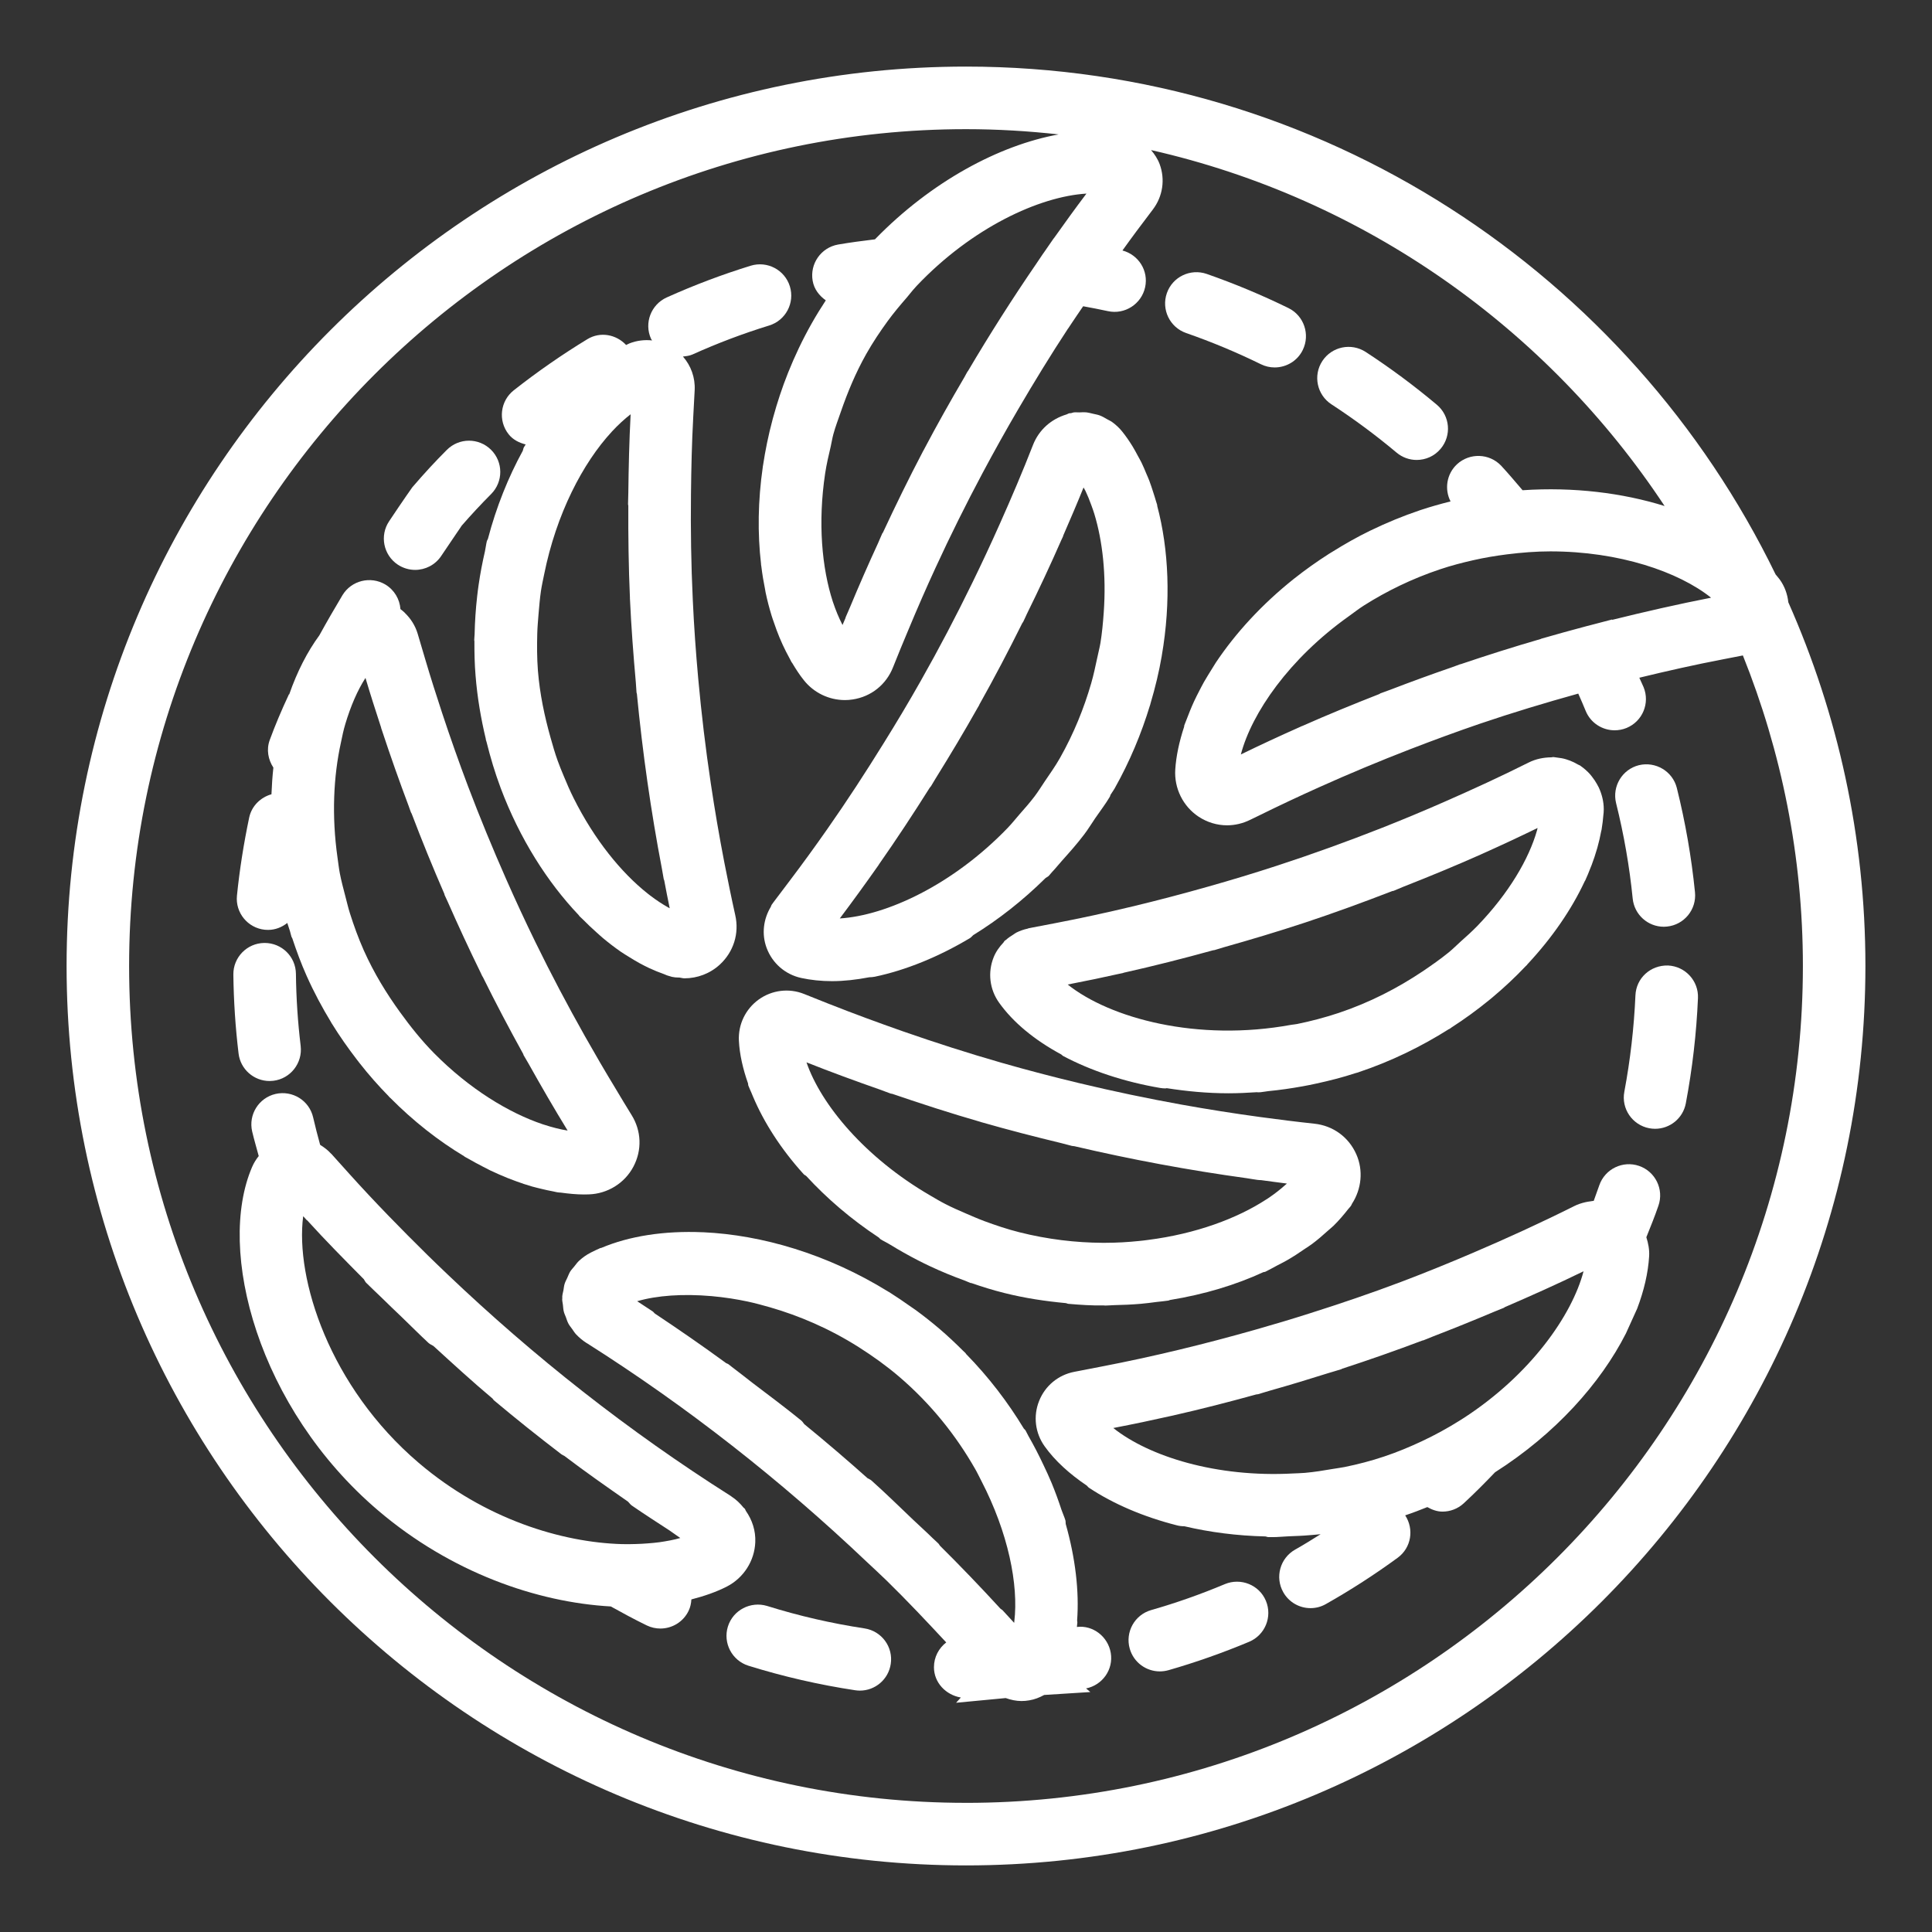 <?xml version="1.0" encoding="UTF-8"?>
<!DOCTYPE svg PUBLIC "-//W3C//DTD SVG 1.1//EN" "http://www.w3.org/Graphics/SVG/1.1/DTD/svg11.dtd">
<!-- Creator: CorelDRAW 2018 (64-Bit) -->
<svg xmlns="http://www.w3.org/2000/svg" xml:space="preserve" width="4.233mm" height="4.233mm" version="1.1" style="shape-rendering:geometricPrecision; text-rendering:geometricPrecision; image-rendering:optimizeQuality; fill-rule:evenodd; clip-rule:evenodd"
viewBox="0 0 423.32 423.32"
 xmlns:xlink="http://www.w3.org/1999/xlink">
 <rect x="0" y="0" width="423.32" height="423.32" fill="#333333" stroke="none"/>
 <defs>
  <style type="text/css">
   <![CDATA[
    .fil0 {fill:white}
   ]]>
  </style>
 </defs>
 <g id="Слой_x0020_1">
  <g id="_1490212223440">
   <g>
    <path class="fil0" d="M391.84 131.97c-0.19,-1.77 -0.8,-3.49 -1.88,-4.99 -0.27,-0.38 -0.62,-0.74 -0.91,-1.12 -31.96,-65.79 -99.46,-111.27 -177.39,-111.27 -108.67,0 -197.07,88.4 -197.07,197.07 0,108.66 88.4,197.07 197.07,197.07 108.66,0 197.07,-88.41 197.07,-197.07 0,-28.35 -6.07,-55.3 -16.89,-79.69zm-38.59 3.84l-0.03 -0.07 -4.36 1.14c-0.32,0.08 -0.63,0.16 -0.94,0.25l-0.12 0.02c-3.38,0.9 -6.73,1.82 -10.08,2.79 -0.04,0.02 -0.07,0.05 -0.11,0.06 -5.89,1.71 -11.75,3.56 -17.56,5.53 -0.03,0.01 -0.08,0 -0.11,0.01 -0.6,0.21 -1.19,0.45 -1.79,0.66 -4.51,1.55 -9,3.19 -13.45,4.9 -0.75,0.29 -1.52,0.54 -2.27,0.83 -0.08,0.04 -0.13,0.11 -0.21,0.14 -5.68,2.23 -11.34,4.54 -16.92,7.02 -0.02,0.01 -0.05,0.01 -0.07,0.01 -0.12,0.06 -0.23,0.11 -0.34,0.16 -4.37,1.94 -8.71,3.95 -13.01,6.05 2.38,-9.07 10.59,-20.99 23.62,-30.26 1.12,-0.8 2.19,-1.65 3.36,-2.39 4.95,-3.13 10.52,-5.87 16.69,-7.93 2.42,-0.81 4.83,-1.44 7.23,-1.98 2.44,-0.56 4.93,-0.97 7.43,-1.29 3.22,-0.4 6.41,-0.65 9.49,-0.65 15.05,0 28.06,4.45 35.21,10.15 -7.26,1.42 -14.47,3.07 -21.66,4.85zm-122.37 -83.59l-0.4 0.58c-0.52,0.73 -1.03,1.49 -1.54,2.23l-0.48 0.68c-0.47,0.68 -0.91,1.37 -1.38,2.05 -5.26,7.67 -10.25,15.52 -14.98,23.53 -0.03,0.04 -0.07,0.07 -0.1,0.11 -0.23,0.38 -0.43,0.78 -0.64,1.16 -3.09,5.26 -6.08,10.57 -8.93,15.98 -0.06,0.12 -0.14,0.24 -0.2,0.36 0,0.01 0,0.01 -0.01,0.02 -3.07,5.85 -5.97,11.78 -8.76,17.77 -0.04,0.06 -0.11,0.11 -0.14,0.18 -0.32,0.69 -0.61,1.43 -0.92,2.12 -2.14,4.64 -4.19,9.32 -6.15,14.04 -0.3,0.75 -0.65,1.46 -0.96,2.22 -0.02,0.06 -0.02,0.12 -0.04,0.18 -0.22,0.5 -0.44,1 -0.65,1.52 -0.03,-0.05 -0.05,-0.11 -0.07,-0.16 -0.74,-1.45 -1.41,-3.05 -2,-4.82 -0.01,-0.05 -0.03,-0.09 -0.05,-0.14 -2.39,-7.34 -3.31,-17.28 -1.68,-28.11 0.3,-1.98 0.76,-3.94 1.22,-5.89 0.2,-0.89 0.33,-1.76 0.57,-2.66 0.46,-1.69 1.09,-3.32 1.66,-4.98 1.46,-4.21 3.19,-8.43 5.55,-12.62 1.44,-2.55 3.03,-4.92 4.68,-7.19 1.32,-1.81 2.76,-3.52 4.23,-5.21 0.62,-0.72 1.19,-1.5 1.83,-2.18l0.33 -0.37c12.1,-12.75 26.88,-19.57 37.18,-20.2 -2.44,3.23 -4.81,6.51 -7.15,9.81l-0.02 -0.01zm-19.22 342.8c-101.11,0 -183.37,-82.26 -183.37,-183.36 0,-101.11 82.26,-183.36 183.37,-183.36 6.86,0 13.63,0.41 20.3,1.15 -13,2.35 -27.92,10.31 -40.25,22.99 -2.71,0.33 -5.42,0.68 -8.08,1.14 -3.73,0.66 -6.22,4.21 -5.57,7.94 0.32,1.86 1.46,3.28 2.88,4.29 -1.07,1.63 -2.1,3.3 -3.08,5.03 -2.01,3.55 -3.72,7.17 -5.18,10.81 0,0.01 -0.01,0.02 -0.01,0.03 -0.01,0.02 -0.02,0.03 -0.02,0.05 -1.3,3.25 -2.36,6.5 -3.25,9.75 -0.04,0.17 -0.1,0.34 -0.14,0.52 -0.9,3.36 -1.58,6.71 -2.08,10.02 0,0.07 -0.03,0.14 -0.04,0.21 0,0.02 0.01,0.03 0,0.05 -1.08,7.46 -1.16,14.65 -0.39,21.27 0.01,0.05 -0.01,0.08 0,0.13 0.02,0.15 0.05,0.29 0.07,0.45 0.21,1.72 0.49,3.4 0.82,5.03 0.04,0.21 0.06,0.43 0.11,0.64 0.37,1.77 0.82,3.47 1.32,5.11 0.15,0.5 0.33,0.98 0.5,1.47 0.38,1.13 0.78,2.23 1.22,3.28 0.22,0.54 0.45,1.07 0.69,1.58 0.48,1.04 0.99,2.04 1.52,3 0.15,0.26 0.28,0.57 0.43,0.83 0.04,0.07 0.09,0.11 0.14,0.18 0.8,1.34 1.63,2.63 2.55,3.77 2.19,2.78 5.54,4.37 9.01,4.37 0.55,0 1.12,-0.04 1.67,-0.13 4.07,-0.6 7.39,-3.26 8.89,-7.1 1.07,-2.74 2.22,-5.45 3.35,-8.17 1.92,-4.61 3.91,-9.18 5.97,-13.64 3.22,-7 6.65,-13.89 10.27,-20.69 2.5,-4.68 5.1,-9.35 7.78,-13.93 3.51,-6 7.14,-11.94 10.96,-17.75 0.02,-0.02 0.04,-0.03 0.05,-0.05 0.25,-0.38 0.5,-0.75 0.75,-1.13 0.82,-1.24 1.67,-2.47 2.51,-3.7 1.82,0.33 3.63,0.68 5.43,1.07 3.68,0.81 7.35,-1.55 8.15,-5.25 0.78,-3.6 -1.44,-7.1 -4.97,-8.04 1.03,-1.41 2.03,-2.84 3.09,-4.24l3.6 -4.78c2.15,-2.85 2.7,-6.56 1.46,-9.9 -0.43,-1.16 -1.11,-2.17 -1.88,-3.08 46.8,10.61 86.84,39.13 112.52,77.99 -9.22,-2.87 -19.93,-4.21 -31.12,-3.46 -1.54,-1.8 -3.07,-3.62 -4.68,-5.36 -2.6,-2.75 -6.93,-2.88 -9.7,-0.32 -2.28,2.14 -2.77,5.47 -1.4,8.13 -2.2,0.55 -4.4,1.17 -6.6,1.9 -3.83,1.29 -7.48,2.8 -10.96,4.49 -0.01,0 -0.02,0 -0.03,0.01 -0.02,0.01 -0.04,0.02 -0.06,0.03 -2.84,1.38 -5.54,2.92 -8.14,4.54 -0.27,0.17 -0.55,0.33 -0.82,0.5 -2.68,1.71 -5.22,3.52 -7.62,5.42 -0.03,0.03 -0.07,0.04 -0.1,0.07 -0.01,0 -0.01,0.02 -0.03,0.03 -7,5.58 -12.77,11.89 -17.07,18.33 -0.29,0.44 -0.54,0.88 -0.82,1.32 -0.61,0.98 -1.22,1.96 -1.78,2.93 -0.35,0.62 -0.66,1.24 -0.99,1.87 -0.4,0.78 -0.81,1.57 -1.17,2.35 -0.34,0.73 -0.64,1.45 -0.94,2.18 -0.27,0.68 -0.54,1.34 -0.78,2 -0.13,0.37 -0.31,0.74 -0.43,1.1 -0.04,0.1 -0.01,0.21 -0.04,0.31 -1.06,3.23 -1.75,6.39 -1.94,9.37 -0.26,4.11 1.7,8.06 5.1,10.32 1.91,1.26 4.07,1.9 6.24,1.9 1.74,0 3.48,-0.41 5.11,-1.22 0.63,-0.32 1.27,-0.6 1.9,-0.92 4.33,-2.14 8.7,-4.19 13.1,-6.17 6.6,-2.97 13.29,-5.76 20.03,-8.37 5.08,-1.96 10.18,-3.84 15.33,-5.6 7.09,-2.41 14.27,-4.57 21.49,-6.58 0.56,1.26 1.11,2.52 1.63,3.8 1.09,2.65 3.65,4.24 6.34,4.24 0.87,0 1.76,-0.16 2.61,-0.51 3.51,-1.44 5.17,-5.45 3.73,-8.95 -0.29,-0.7 -0.64,-1.37 -0.93,-2.06 6.09,-1.48 12.21,-2.86 18.38,-4.04l4.31 -0.84c8.45,21.06 13.15,44.01 13.15,68.05 -0.01,101.1 -82.27,183.36 -183.37,183.36z"/>
    <path class="fil0" d="M159.3 347.61c3.64,-1.89 6.02,-5.6 6.19,-9.69 0.11,-2.54 -0.68,-4.89 -2.07,-6.88 -0.1,-0.15 -0.11,-0.31 -0.22,-0.45 -0.08,-0.11 -0.2,-0.16 -0.29,-0.26 -0.74,-0.92 -1.59,-1.75 -2.63,-2.42 -0.03,-0.01 -0.04,-0.04 -0.06,-0.06 -0.08,-0.05 -0.16,-0.1 -0.23,-0.15 -22.25,-14.09 -42.96,-30.39 -61.98,-48.52 -1.43,-1.37 -2.86,-2.73 -4.27,-4.12 -5.86,-5.77 -11.62,-11.66 -17.13,-17.78l-4.01 -4.46c-0.03,-0.03 -0.07,-0.06 -0.11,-0.09 -0.66,-0.72 -1.42,-1.31 -2.24,-1.81 -0.04,-0.03 -0.07,-0.07 -0.11,-0.1 -0.55,-1.98 -1.06,-3.98 -1.53,-6 -0.85,-3.69 -4.52,-5.96 -8.22,-5.13 -3.69,0.85 -5.99,4.53 -5.14,8.22 0.43,1.82 0.96,3.59 1.44,5.39 -0.57,0.72 -1.06,1.5 -1.44,2.37 -7.89,18.27 1.31,52.89 27.61,75.3 15.95,13.58 34.78,20.11 50.97,21.02 2.59,1.44 5.2,2.85 7.87,4.15 0.98,0.47 1.99,0.69 3,0.69 2.54,0 4.99,-1.42 6.17,-3.86 0.4,-0.81 0.57,-1.67 0.62,-2.52 2.83,-0.73 5.49,-1.64 7.81,-2.84zm-92.87 -81.13c0.05,0.05 0.09,0.09 0.14,0.15l0.62 0.69c0.05,0.04 0.1,0.05 0.14,0.09 4.01,4.42 8.2,8.65 12.39,12.88 0.19,0.26 0.29,0.56 0.51,0.78 1.06,1.07 2.17,2.07 3.24,3.12 1.5,1.48 3.02,2.93 4.54,4.38 1.97,1.89 3.89,3.84 5.89,5.69 0.32,0.29 0.71,0.43 1.07,0.66 4.27,3.9 8.53,7.81 12.95,11.52 0.11,0.11 0.16,0.26 0.29,0.37 4.85,4.07 9.8,8.02 14.84,11.87 0.18,0.14 0.41,0.2 0.6,0.32 4.56,3.47 9.26,6.75 13.96,10.03 0.28,0.27 0.48,0.6 0.8,0.83 2.72,1.88 5.52,3.67 8.29,5.48 0.8,0.53 1.56,1.13 2.36,1.65 -1.39,0.41 -2.98,0.69 -4.61,0.93 -0.82,0.12 -1.68,0.18 -2.53,0.25 -0.86,0.07 -1.74,0.12 -2.65,0.14 -0.99,0.03 -1.97,0.05 -2.99,0.02 -13.11,-0.37 -29.95,-5.39 -44.52,-17.79 -19.58,-16.67 -27.11,-40.36 -25.33,-54.06z"/>
    <path class="fil0" d="M167.97 207.69c1.25,3.36 4.07,5.82 7.57,6.59 2.12,0.46 4.39,0.7 6.77,0.7 2.59,0 5.33,-0.31 8.15,-0.85 0.4,-0.01 0.8,-0.04 1.21,-0.12 6.77,-1.42 13.98,-4.35 20.85,-8.46 0.3,-0.18 0.47,-0.45 0.73,-0.66 5.49,-3.38 10.85,-7.57 15.85,-12.51 0.21,-0.17 0.47,-0.25 0.67,-0.45 0.28,-0.29 0.52,-0.62 0.8,-0.92 0.72,-0.74 1.37,-1.59 2.07,-2.36 1.7,-1.9 3.39,-3.79 4.92,-5.82 0.86,-1.12 1.6,-2.37 2.41,-3.55 1.07,-1.57 2.24,-3.07 3.21,-4.71 0.08,-0.14 0.08,-0.29 0.15,-0.43 0.27,-0.46 0.6,-0.86 0.86,-1.32 3.37,-5.98 5.91,-12.12 7.77,-18.24 0.01,-0.04 0.04,-0.06 0.04,-0.09 0.04,-0.12 0.05,-0.24 0.09,-0.36 1.04,-3.49 1.87,-6.95 2.46,-10.39 0,-0.01 0,-0.02 0,-0.03 2.07,-11.95 1.53,-23.37 -0.99,-32.86 -0.01,-0.07 0.01,-0.15 -0.01,-0.22 -0.07,-0.25 -0.16,-0.48 -0.23,-0.72 -0.21,-0.75 -0.45,-1.47 -0.68,-2.19 -0.26,-0.79 -0.51,-1.59 -0.8,-2.35 -0.2,-0.54 -0.43,-1.04 -0.65,-1.55 -0.35,-0.84 -0.69,-1.68 -1.08,-2.47 -0.25,-0.51 -0.53,-0.97 -0.79,-1.46 -0.38,-0.7 -0.75,-1.42 -1.16,-2.08 -0.7,-1.14 -1.44,-2.21 -2.23,-3.2 -0.66,-0.84 -1.44,-1.55 -2.28,-2.16 -0.32,-0.23 -0.69,-0.37 -1.02,-0.57 -0.55,-0.32 -1.09,-0.64 -1.68,-0.86 -0.46,-0.17 -0.93,-0.24 -1.39,-0.35 -0.55,-0.13 -1.07,-0.27 -1.64,-0.33 -0.46,-0.04 -0.92,0 -1.39,0.02 -0.44,0.01 -0.87,-0.05 -1.31,0.01 -0.18,0.03 -0.35,0.12 -0.52,0.15 -0.16,0.03 -0.31,0.01 -0.46,0.04 -0.2,0.05 -0.34,0.18 -0.53,0.24 -3.34,0.99 -6.05,3.34 -7.36,6.67 -2.27,5.82 -4.72,11.57 -7.26,17.26 -1.94,4.36 -3.96,8.69 -6.05,12.97 -3.54,7.26 -7.29,14.42 -11.27,21.44 -2.62,4.64 -5.37,9.24 -8.18,13.75 -3.93,6.34 -8,12.6 -12.29,18.72 -2.69,3.85 -5.45,7.65 -8.28,11.39l-3.61 4.78c-0.01,0.01 -0.01,0.02 -0.01,0.02 -0.08,0.11 -0.27,0.37 -0.34,0.47 -0.09,0.13 -0.09,0.29 -0.17,0.42 -1.63,2.71 -2.04,5.98 -0.92,9zm24.58 -18.22c0.01,-0.01 0.01,-0.04 0.02,-0.05 3.86,-5.51 7.56,-11.13 11.14,-16.82 0.08,-0.12 0.2,-0.21 0.28,-0.34 0.35,-0.55 0.67,-1.14 1.02,-1.7 3.19,-5.13 6.29,-10.31 9.25,-15.57 0.1,-0.16 0.2,-0.32 0.29,-0.49 0.02,-0.03 0.01,-0.07 0.03,-0.11 3.29,-5.86 6.41,-11.81 9.4,-17.83 0.06,-0.12 0.16,-0.2 0.22,-0.32 0.28,-0.55 0.51,-1.12 0.78,-1.68 2.64,-5.36 5.18,-10.77 7.58,-16.25 0.12,-0.27 0.26,-0.53 0.37,-0.79 0.03,-0.06 0.02,-0.12 0.04,-0.18 1.52,-3.49 3.02,-6.99 4.45,-10.53 0.14,0.27 0.29,0.5 0.43,0.78 0.45,0.94 0.86,1.96 1.25,3.04 0.24,0.64 0.47,1.29 0.68,1.97 1.8,5.92 2.65,13.39 2.06,21.62 -0.16,2.22 -0.36,4.44 -0.72,6.66 -0.18,1.08 -0.49,2.2 -0.71,3.3 -0.4,1.86 -0.79,3.72 -1.32,5.55 -1.57,5.42 -3.77,10.92 -6.83,16.34 -1.03,1.82 -2.2,3.45 -3.34,5.14 -0.74,1.1 -1.44,2.24 -2.25,3.31 -1.06,1.4 -2.19,2.66 -3.31,3.94 -0.85,0.98 -1.65,1.99 -2.55,2.93 -12.03,12.49 -26.6,19.22 -36.8,19.85 2.86,-3.8 5.64,-7.64 8.38,-11.53 0.05,-0.08 0.11,-0.17 0.16,-0.24z"/>
    <path class="fil0" d="M161.9 228.05c0.15,2.98 0.87,6.12 2,9.34 0.04,0.15 0.01,0.3 0.06,0.45 0.19,0.53 0.47,1.07 0.69,1.61 0.1,0.26 0.21,0.51 0.32,0.77 2.41,5.73 6.16,11.57 11.1,17.03 0.17,0.2 0.41,0.27 0.6,0.44 4.46,4.85 9.79,9.45 15.89,13.47 0.13,0.11 0.21,0.25 0.35,0.35 0.66,0.42 1.38,0.74 2.04,1.15 2.02,1.24 4.11,2.42 6.27,3.53 0.85,0.44 1.7,0.85 2.57,1.26 2.47,1.16 5.04,2.22 7.67,3.17 0.4,0.15 0.77,0.34 1.16,0.48 0.08,0.03 0.17,0.02 0.25,0.04 2.34,0.81 4.71,1.55 7.16,2.16 4.56,1.15 9.07,1.81 13.54,2.23 0.18,0.03 0.32,0.14 0.51,0.15 2.61,0.23 5.25,0.4 7.7,0.35 0.15,0 0.3,0.03 0.44,0.03 0.63,0 1.23,-0.08 1.86,-0.09 1.95,-0.04 3.9,-0.12 5.85,-0.29 1.2,-0.1 2.35,-0.26 3.51,-0.41 0.85,-0.11 1.72,-0.16 2.56,-0.3 0.14,-0.02 0.23,-0.1 0.36,-0.13 7.51,-1.22 14.42,-3.31 20.46,-6.1 0.14,-0.05 0.29,-0.02 0.43,-0.09 0.9,-0.43 1.71,-0.91 2.57,-1.36 0.72,-0.38 1.45,-0.73 2.14,-1.13 1.38,-0.79 2.66,-1.63 3.91,-2.5 0.53,-0.36 1.09,-0.7 1.6,-1.08 1.23,-0.92 2.34,-1.88 3.42,-2.86 0.42,-0.39 0.9,-0.75 1.31,-1.15 1.19,-1.17 2.23,-2.4 3.21,-3.65 0.15,-0.2 0.37,-0.39 0.51,-0.59 0.01,-0.01 0.01,-0.02 0.01,-0.04 0.02,-0.01 0.03,-0.02 0.04,-0.04l0.1 -0.14c0.08,-0.12 0.09,-0.25 0.17,-0.36 2.09,-3.23 2.51,-7.31 0.94,-10.84 -1.66,-3.76 -5.09,-6.27 -9.2,-6.7 -3.94,-0.42 -7.87,-0.92 -11.8,-1.45 -5.76,-0.78 -11.58,-1.7 -17.36,-2.74 -7.49,-1.35 -14.94,-2.92 -22.34,-4.69 -5.68,-1.36 -11.39,-2.85 -17.04,-4.47 -7.31,-2.1 -14.56,-4.43 -21.76,-6.94 -5.31,-1.87 -10.58,-3.8 -15.83,-5.88 -0.03,-0.01 -0.07,-0.02 -0.1,-0.03l-5.56 -2.22c-3.3,-1.32 -7.02,-0.88 -9.94,1.21 -2.9,2.09 -4.53,5.47 -4.35,9.05zm53.73 39.49c-1.32,-0.49 -2.6,-1.06 -3.89,-1.61 -1.57,-0.68 -3.15,-1.36 -4.63,-2.13 -1.12,-0.57 -2.18,-1.21 -3.26,-1.84 -14.25,-8.26 -23.96,-19.91 -27.14,-29.19 5.36,2.13 10.77,4.11 16.21,6.01 0.76,0.27 1.5,0.58 2.26,0.84 0.11,0.04 0.21,0.02 0.32,0.05 6.41,2.19 12.85,4.28 19.35,6.15 0.01,0.01 0.03,0.02 0.04,0.02 0.07,0.02 0.15,0.04 0.21,0.06 5.78,1.66 11.6,3.16 17.44,4.57 0.77,0.18 1.55,0.43 2.33,0.61 0.17,0.04 0.35,0.03 0.52,0.06 12.51,2.93 25.14,5.28 37.87,7.03 0.74,0.11 1.49,0.26 2.23,0.35 0.28,0.04 0.56,0.06 0.83,0.06 1.89,0.24 3.77,0.53 5.66,0.75 -0.1,0.09 -0.22,0.18 -0.32,0.27 -1.11,1 -2.36,1.98 -3.77,2.93 -0.15,0.1 -0.31,0.2 -0.47,0.3 -6.32,4.12 -15.35,7.51 -25.87,8.85 -0.65,0.09 -1.29,0.17 -1.95,0.23 -2.42,0.25 -4.9,0.4 -7.47,0.4 -0.21,0.01 -0.41,-0.01 -0.62,0 -5.81,-0.04 -11.91,-0.74 -18.15,-2.31 -2.67,-0.67 -5.23,-1.54 -7.73,-2.46z"/>
    <path class="fil0" d="M259.89 72.97c5.58,1.94 11.09,4.24 16.39,6.84 0.98,0.48 2,0.7 3.01,0.7 2.54,0 4.98,-1.4 6.16,-3.83 1.66,-3.4 0.26,-7.51 -3.14,-9.18 -5.8,-2.84 -11.83,-5.36 -17.91,-7.48 -3.59,-1.24 -7.49,0.65 -8.73,4.21 -1.25,3.58 0.64,7.49 4.22,8.74z"/>
    <path class="fil0" d="M291.73 88.59c4.94,3.22 9.74,6.78 14.27,10.58 1.29,1.08 2.85,1.61 4.4,1.61 1.97,0 3.91,-0.83 5.26,-2.45 2.44,-2.9 2.06,-7.22 -0.84,-9.65 -4.95,-4.16 -10.19,-8.05 -15.59,-11.57 -3.17,-2.05 -7.41,-1.18 -9.49,1.99 -2.08,3.17 -1.18,7.42 1.99,9.49z"/>
    <path class="fil0" d="M115.18 97.38c-0.13,0.22 -0.27,0.42 -0.39,0.63 -0.14,0.24 -0.14,0.5 -0.24,0.75 -3.16,5.77 -5.8,12.29 -7.65,19.34 -0.06,0.16 -0.17,0.27 -0.22,0.44 -0.18,0.74 -0.26,1.51 -0.42,2.25 -0.55,2.39 -1.02,4.81 -1.38,7.3 -0.13,0.85 -0.23,1.71 -0.33,2.57 -0.31,2.74 -0.5,5.52 -0.56,8.35 -0.01,0.41 -0.08,0.83 -0.08,1.26 0,0.07 0.04,0.14 0.04,0.22 -0.01,2.48 0.04,4.99 0.25,7.52 0.38,4.81 1.18,9.45 2.25,13.92 0,0.05 -0.01,0.09 0,0.13 0.05,0.19 0.13,0.36 0.17,0.55 0.85,3.42 1.85,6.75 3.04,9.93 0.02,0.05 0.03,0.09 0.05,0.14 4.19,11.15 10.28,20.67 17.12,27.86 0.05,0.05 0.06,0.12 0.11,0.18 0.25,0.25 0.5,0.46 0.75,0.71 0.99,1.01 2,1.96 3.02,2.87 0.47,0.41 0.93,0.85 1.4,1.24 1.29,1.08 2.6,2.08 3.91,2.99 0.64,0.44 1.27,0.81 1.91,1.21 0.78,0.49 1.56,0.95 2.34,1.38 0.67,0.35 1.33,0.7 1.98,1 1.11,0.51 2.2,0.96 3.29,1.34 0.2,0.07 0.41,0.19 0.6,0.25 0.06,0.02 0.14,0.03 0.2,0.06 0.05,0.01 0.09,0.04 0.14,0.05 0.03,0.01 0.06,0 0.09,0.02 0.23,0.07 0.48,0.16 0.67,0.2 0.49,0.11 0.99,0.15 1.47,0.15 0.03,0 0.06,-0.01 0.1,-0.01 0.38,0.04 0.76,0.18 1.14,0.18 2.85,0 5.63,-1.04 7.77,-3.01 3.02,-2.78 4.29,-6.83 3.38,-10.84 -0.86,-3.85 -1.64,-7.71 -2.4,-11.58 -1.11,-5.73 -2.1,-11.52 -2.96,-17.3 -1.14,-7.61 -2.05,-15.25 -2.75,-22.92 -0.52,-5.74 -0.93,-11.51 -1.19,-17.21 -0.37,-7.75 -0.49,-15.5 -0.4,-23.26 0.06,-5.59 0.19,-11.21 0.49,-16.72 0,0 0,-0.02 0,-0.03l0.32 -6.01c0.14,-2.74 -0.81,-5.35 -2.57,-7.36 0.7,-0.08 1.41,-0.15 2.09,-0.45 5.43,-2.45 11.08,-4.59 16.8,-6.35 3.62,-1.11 5.65,-4.95 4.54,-8.57 -1.12,-3.62 -4.95,-5.64 -8.58,-4.53 -6.26,1.93 -12.45,4.27 -18.4,6.95 -3.45,1.56 -5,5.61 -3.44,9.07 0.06,0.13 0.16,0.22 0.23,0.35 -1.65,-0.18 -3.35,0.02 -4.96,0.65 -0.25,0.1 -0.49,0.25 -0.73,0.35 -2.17,-2.32 -5.66,-2.99 -8.48,-1.28 -5.57,3.39 -11,7.16 -16.14,11.21 -2.97,2.34 -3.48,6.65 -1.13,9.62 0.97,1.23 2.32,1.88 3.74,2.24zm31.19 101.43c-1.27,-0.72 -2.57,-1.57 -3.89,-2.58 -0.19,-0.15 -0.39,-0.3 -0.58,-0.45 -5.76,-4.56 -11.66,-11.78 -16.23,-20.94 -0.79,-1.58 -1.49,-3.2 -2.16,-4.83 -0.46,-1.11 -0.92,-2.2 -1.33,-3.36 -0.6,-1.66 -1.08,-3.36 -1.56,-5.06 -1.3,-4.63 -2.34,-9.47 -2.76,-14.67 -0.21,-2.77 -0.21,-5.47 -0.14,-8.15 0.04,-1.41 0.17,-2.81 0.28,-4.22 0.15,-1.69 0.28,-3.38 0.52,-5.01 0.18,-1.22 0.45,-2.43 0.7,-3.65 2.67,-13.3 8.48,-24.44 14.83,-31.3 0.02,-0.02 0.03,-0.04 0.05,-0.06 1.35,-1.45 2.72,-2.71 4.08,-3.76 0,0.05 0,0.11 -0.01,0.16 -0.3,5.71 -0.43,11.42 -0.5,17.14 0,0.8 -0.06,1.6 -0.06,2.41 0,0.11 0.05,0.2 0.06,0.3 -0.03,6.77 0.06,13.54 0.36,20.29 0,0.02 -0.01,0.04 -0.01,0.06 0.01,0.09 0.02,0.18 0.02,0.27 0.28,6.07 0.74,12.12 1.28,18.16 0.07,0.73 0.08,1.45 0.15,2.18 0.01,0.1 0.07,0.19 0.08,0.29 1.24,12.85 3.06,25.65 5.49,38.36 0.15,0.74 0.24,1.49 0.39,2.23 0.02,0.1 0.09,0.18 0.11,0.28 0.4,2.04 0.76,4.08 1.2,6.11 -0.12,-0.05 -0.25,-0.14 -0.37,-0.2z"/>
    <path class="fil0" d="M90.96 124.87c2.21,0 4.39,-1.07 5.71,-3.05 2.68,-4.02 4.52,-6.63 4.48,-6.63 2.08,-2.39 4.24,-4.71 6.47,-6.95 2.67,-2.69 2.66,-7.02 -0.03,-9.69 -2.69,-2.67 -7.02,-2.65 -9.69,0.03 -2.47,2.47 -4.86,5.04 -7.56,8.19 0,0 -2.02,2.84 -5.08,7.44 -2.11,3.15 -1.25,7.41 1.9,9.51 1.17,0.77 2.49,1.15 3.8,1.15z"/>
    <path class="fil0" d="M59.07 236.86c0.26,0 0.54,-0.02 0.82,-0.05 3.75,-0.45 6.43,-3.86 5.99,-7.63 -0.63,-5.22 -0.98,-10.53 -1.04,-15.8 -0.04,-3.77 -3.1,-6.77 -6.85,-6.77 -0.03,0 -0.06,0 -0.08,0 -3.79,0.04 -6.82,3.15 -6.78,6.93 0.07,5.76 0.45,11.57 1.14,17.28 0.41,3.48 3.37,6.04 6.8,6.04z"/>
    <path class="fil0" d="M58.05 203.72c0.23,0.02 0.47,0.03 0.7,0.03 1.58,0 3.02,-0.59 4.2,-1.52 0.18,0.6 0.4,1.21 0.59,1.81 0.12,0.39 0.19,0.8 0.32,1.2 0.04,0.13 0.13,0.22 0.18,0.34 0.92,2.77 1.93,5.52 3.15,8.25 1.6,3.58 3.41,6.96 5.37,10.18 0.02,0.03 0.02,0.05 0.03,0.08 0.03,0.05 0.07,0.1 0.1,0.15 1.72,2.79 3.57,5.41 5.49,7.91 0.21,0.26 0.4,0.53 0.61,0.79 2.01,2.57 4.13,4.96 6.32,7.2 0.1,0.1 0.18,0.22 0.28,0.32 0.03,0.03 0.07,0.04 0.1,0.07 5.12,5.17 10.62,9.46 16.19,12.8 0.06,0.03 0.08,0.09 0.14,0.12 0.24,0.14 0.49,0.26 0.73,0.4 1.1,0.64 2.19,1.22 3.29,1.79 0.53,0.27 1.05,0.55 1.58,0.81 1.27,0.61 2.55,1.15 3.81,1.67 0.58,0.23 1.16,0.45 1.74,0.66 1.22,0.45 2.43,0.86 3.63,1.2 0.68,0.19 1.33,0.34 1.98,0.5 0.87,0.21 1.73,0.41 2.59,0.56 0.31,0.05 0.63,0.16 0.93,0.2 0.26,0.05 0.51,0.05 0.76,0.07 1.74,0.24 3.45,0.41 5.09,0.41 0.36,0 0.72,0 1.08,-0.02 4.11,-0.14 7.85,-2.46 9.76,-6.08 1.92,-3.63 1.76,-7.87 -0.43,-11.35 -1.2,-1.91 -2.34,-3.86 -3.5,-5.78 -2.29,-3.77 -4.51,-7.58 -6.68,-11.42 -3.82,-6.79 -7.46,-13.66 -10.87,-20.65 -2.2,-4.5 -4.35,-9.14 -6.42,-13.83 -2.96,-6.71 -5.75,-13.48 -8.35,-20.34 -1.97,-5.22 -3.87,-10.59 -5.66,-16.01 -1.27,-3.86 -2.51,-7.73 -3.66,-11.63l-1.7 -5.74c-0.53,-1.79 -1.53,-3.35 -2.83,-4.59 -0.03,-0.02 -0.03,-0.07 -0.07,-0.09 -0.28,-0.26 -0.57,-0.5 -0.88,-0.73 -0.15,-2.15 -1.32,-4.19 -3.31,-5.39 -3.25,-1.92 -7.46,-0.88 -9.41,2.37 -1.68,2.81 -3.39,5.76 -5.04,8.76 -2.64,3.6 -4.88,7.97 -6.61,12.95l-0.06 -0.02c-1.67,3.57 -3.09,6.95 -4.21,10.02 -0.77,2.11 -0.34,4.29 0.8,6.04 -0.21,1.92 -0.34,3.86 -0.42,5.84 -2.36,0.67 -4.33,2.53 -4.88,5.1 -1.2,5.71 -2.11,11.47 -2.68,17.11 -0.38,3.74 2.36,7.1 6.13,7.48zm17.6 -45.04c1.18,-3.95 2.68,-7.43 4.43,-10.14 1.08,3.64 2.24,7.26 3.42,10.86 0.02,0.05 0,0.09 0.02,0.13 0.07,0.23 0.16,0.44 0.23,0.68 1.82,5.51 3.75,10.97 5.79,16.39 0.17,0.46 0.32,0.94 0.5,1.39 0.03,0.1 0.1,0.18 0.15,0.27 2.25,5.92 4.64,11.79 7.17,17.6 0.04,0.09 0.02,0.18 0.06,0.26 0.21,0.48 0.44,0.94 0.66,1.42 2.3,5.23 4.7,10.41 7.21,15.54 0.13,0.26 0.24,0.53 0.37,0.79 0.04,0.07 0.1,0.13 0.13,0.19 2.81,5.7 5.78,11.32 8.85,16.88 0.05,0.09 0.04,0.19 0.09,0.27 0.34,0.61 0.72,1.2 1.06,1.81 2.77,4.95 5.61,9.86 8.58,14.7 -1.64,-0.26 -3.39,-0.71 -5.2,-1.3 -0.09,-0.03 -0.17,-0.06 -0.26,-0.08 -7.39,-2.49 -16.02,-7.7 -23.81,-15.58 -2.73,-2.77 -5.17,-5.82 -7.46,-8.99 -2.95,-4.08 -5.69,-8.52 -7.93,-13.53 -1.2,-2.7 -2.18,-5.42 -3.04,-8.13 -0.39,-1.21 -0.66,-2.45 -0.99,-3.68 -0.44,-1.7 -0.9,-3.39 -1.22,-5.06 -0.22,-1.15 -0.34,-2.3 -0.51,-3.45 -1.31,-9.22 -0.87,-17.89 0.75,-25.23 0.28,-1.37 0.56,-2.72 0.95,-4.01z"/>
    <path class="fil0" d="M189.43 356.8c-7.2,-1.09 -14.38,-2.74 -21.35,-4.92 -3.62,-1.09 -7.46,0.9 -8.59,4.51 -1.12,3.61 0.89,7.45 4.51,8.59 7.63,2.37 15.49,4.18 23.38,5.37 0.35,0.05 0.69,0.08 1.03,0.08 3.33,0 6.25,-2.43 6.76,-5.83 0.58,-3.74 -2,-7.23 -5.74,-7.8z"/>
    <path class="fil0" d="M235.96 356.48c0.03,-0.33 0.07,-0.67 0.1,-1.01 0.01,-0.15 -0.06,-0.28 -0.05,-0.43 0.47,-6.39 -0.38,-13.64 -2.5,-21.13 -0.05,-0.27 0.01,-0.52 -0.07,-0.79 -0.23,-0.78 -0.6,-1.54 -0.86,-2.31 -0.63,-1.94 -1.35,-3.9 -2.15,-5.85 -0.56,-1.34 -1.16,-2.65 -1.79,-3.96 -1,-2.13 -2.09,-4.25 -3.29,-6.34 -0.24,-0.41 -0.41,-0.84 -0.65,-1.25 -0.1,-0.16 -0.27,-0.26 -0.38,-0.41 -3.45,-5.71 -7.66,-11.24 -12.64,-16.33 -0.06,-0.07 -0.07,-0.15 -0.14,-0.21 -0.16,-0.17 -0.35,-0.32 -0.51,-0.48 -1.67,-1.67 -3.4,-3.3 -5.23,-4.86 -1.68,-1.43 -3.4,-2.78 -5.14,-4.06 -0.44,-0.32 -0.9,-0.62 -1.35,-0.93 -1.4,-0.99 -2.8,-1.95 -4.23,-2.85 -0.1,-0.06 -0.2,-0.14 -0.3,-0.2 -0.03,-0.02 -0.07,-0.02 -0.1,-0.04 -13.41,-8.31 -27.85,-12.46 -40.56,-13.04 -0.03,0 -0.06,-0.01 -0.08,-0.01 -0.02,0 -0.03,0.01 -0.05,0.01 -8.46,-0.37 -16.12,0.84 -22.22,3.42 -0.09,0.03 -0.17,0.02 -0.25,0.05 -0.73,0.32 -1.44,0.66 -2.13,1.01 -0.92,0.48 -1.76,1.08 -2.51,1.77 -0.4,0.37 -0.7,0.81 -1.04,1.23 -0.29,0.37 -0.63,0.7 -0.88,1.09 -0.28,0.45 -0.45,0.95 -0.67,1.43 -0.21,0.44 -0.45,0.88 -0.59,1.35 -0.13,0.43 -0.16,0.88 -0.24,1.32 -0.09,0.5 -0.25,0.98 -0.27,1.49 0,0.09 0.03,0.18 0.02,0.27 0,0.07 -0.03,0.14 -0.03,0.22 0,0.43 0.11,0.84 0.16,1.26 0.06,0.49 0.07,0.98 0.19,1.44 0.1,0.44 0.3,0.84 0.46,1.25 0.18,0.49 0.32,0.99 0.57,1.44 0.22,0.41 0.53,0.77 0.8,1.15 0.28,0.39 0.53,0.81 0.86,1.17 0.67,0.7 1.42,1.34 2.26,1.88 0.04,0.02 0.09,0.05 0.13,0.07 21.99,13.93 42.48,30.03 61.32,47.92 1.44,1.36 2.91,2.69 4.32,4.07 4.49,4.39 8.8,8.97 13.08,13.57 -1.62,1.25 -2.69,3.19 -2.69,5.44 0,3.39 2.63,6.08 5.89,6.63l-1.04 1.15 10.87 -1.03c1.11,0.39 2.27,0.65 3.46,0.65 0.57,0 1.13,-0.05 1.7,-0.15 1.18,-0.19 2.26,-0.63 3.27,-1.18l10.11 -0.64 -0.93 -0.79c3.59,-0.73 6.02,-4.14 5.41,-7.78 -0.6,-3.57 -3.9,-6.13 -7.42,-5.69zm-30.03 -17.82c-0.11,-0.13 -0.15,-0.29 -0.28,-0.42 -0.41,-0.41 -0.86,-0.79 -1.28,-1.2 -1.41,-1.39 -2.88,-2.7 -4.31,-4.06 -3.03,-2.89 -6.01,-5.81 -9.12,-8.59 -0.25,-0.23 -0.57,-0.32 -0.85,-0.5 -4.54,-4.05 -9.15,-7.99 -13.86,-11.84 -0.23,-0.26 -0.38,-0.57 -0.66,-0.79 -3.44,-2.8 -7.1,-5.54 -10.72,-8.28 -1.28,-0.98 -2.53,-2 -3.82,-2.96 -0.5,-0.36 -0.95,-0.75 -1.44,-1.12 -0.15,-0.11 -0.32,-0.13 -0.48,-0.22 -5.12,-3.75 -10.35,-7.36 -15.64,-10.88 -0.18,-0.15 -0.28,-0.34 -0.48,-0.47 -1.1,-0.74 -2.21,-1.46 -3.32,-2.18 -0.02,-0.01 -0.04,-0.02 -0.06,-0.04 4.34,-1.27 10.01,-1.66 16.28,-1.12 1.4,0.13 2.79,0.29 4.22,0.51 1.23,0.19 2.49,0.42 3.76,0.69 1.61,0.35 3.22,0.79 4.84,1.25 6.4,1.85 13.03,4.66 19.49,8.76 3.05,1.94 6,4.05 8.71,6.36 7.16,6.1 12.67,13.14 16.74,20.28 0.49,0.84 0.89,1.71 1.34,2.57 5.93,11.43 8.22,22.85 7.25,30.91 -0.01,0.09 -0.03,0.17 -0.03,0.26l-2.52 -2.74c-0.14,-0.16 -0.34,-0.22 -0.49,-0.37 -4.32,-4.71 -8.74,-9.32 -13.27,-13.81z"/>
    <path class="fil0" d="M268.39 347.09c-5.25,2.21 -10.69,4.13 -16.15,5.69 -3.64,1.04 -5.74,4.84 -4.7,8.47 0.86,3.01 3.6,4.97 6.59,4.97 0.62,0 1.26,-0.09 1.88,-0.26 5.99,-1.72 11.94,-3.82 17.69,-6.23 3.49,-1.47 5.13,-5.48 3.67,-8.98 -1.46,-3.49 -5.49,-5.1 -8.98,-3.66z"/>
    <path class="fil0" d="M358.72 286.73c1.5,-3.96 2.4,-7.83 2.62,-11.45 0.09,-1.44 -0.18,-2.84 -0.61,-4.19 0.92,-2.29 1.85,-4.57 2.65,-6.92 1.24,-3.57 -0.67,-7.48 -4.25,-8.71 -3.55,-1.22 -7.47,0.66 -8.71,4.25 -0.4,1.14 -0.8,2.27 -1.22,3.41 -0.23,0.01 -0.46,0.08 -0.69,0.1 -0.39,0.06 -0.77,0.1 -1.16,0.2 -0.84,0.2 -1.67,0.46 -2.47,0.87 -7.35,3.68 -14.82,7.09 -22.36,10.31 -5.11,2.18 -10.26,4.28 -15.44,6.24 -6.63,2.51 -13.35,4.79 -20.11,6.93 -3.94,1.26 -7.9,2.44 -11.88,3.57 -11.15,3.17 -22.41,5.91 -33.81,8.1l-5.88 1.14c-3.51,0.67 -6.4,3.05 -7.72,6.38 -1.33,3.32 -0.87,7.04 1.21,9.94 2.25,3.16 5.44,6.05 9.25,8.62 0.17,0.14 0.27,0.34 0.46,0.46 5.32,3.54 11.97,6.38 19.24,8.23 0.56,0.15 1.12,0.21 1.67,0.21 5.57,1.31 11.54,2.09 17.77,2.23 0.22,0.03 0.4,0.14 0.62,0.15l1.01 0c1.16,0 2.32,-0.14 3.48,-0.18 1.54,-0.06 3.07,-0.11 4.62,-0.25 0.79,-0.07 1.57,-0.12 2.35,-0.21 -1.85,1.16 -3.71,2.32 -5.59,3.38 -3.29,1.86 -4.46,6.05 -2.59,9.34 1.26,2.23 3.58,3.48 5.97,3.48 1.14,0 2.3,-0.28 3.36,-0.89 5.42,-3.06 10.72,-6.48 15.75,-10.16 2.96,-2.17 3.62,-6.24 1.63,-9.28 1.65,-0.55 3.26,-1.17 4.85,-1.81 1.04,0.59 2.15,0.99 3.32,0.99 1.67,0 3.34,-0.6 4.66,-1.82 2.37,-2.19 4.64,-4.48 6.86,-6.8 13.25,-8.43 23.12,-19.51 28.67,-30.41l2.47 -5.45zm-38.99 24.59c-2.61,1.64 -5.36,3.14 -8.15,4.45 -2.64,1.24 -5.38,2.39 -8.29,3.36 -2.91,0.98 -5.8,1.72 -8.68,2.31 -0.83,0.17 -1.68,0.26 -2.53,0.41 -2.07,0.36 -4.14,0.69 -6.17,0.87 -0.87,0.07 -1.74,0.09 -2.6,0.13 -16.78,0.92 -31.57,-3.73 -39.38,-9.96 4.44,-0.85 8.87,-1.79 13.28,-2.78 0.01,0 0.01,-0.01 0.02,-0.01 6.06,-1.37 12.06,-2.92 18.04,-4.57 0.13,-0.03 0.27,-0.01 0.4,-0.05 0.91,-0.26 1.8,-0.56 2.7,-0.81 4.25,-1.2 8.48,-2.48 12.68,-3.81 0.95,-0.3 1.91,-0.55 2.86,-0.86 0.06,-0.02 0.1,-0.07 0.16,-0.1 5.92,-1.93 11.79,-3.99 17.62,-6.19 0.05,-0.02 0.11,0 0.16,-0.02 0.76,-0.29 1.5,-0.62 2.26,-0.91 4.4,-1.7 8.78,-3.47 13.14,-5.31 0.74,-0.32 1.52,-0.6 2.27,-0.92 0.07,-0.03 0.12,-0.1 0.19,-0.14 5.79,-2.5 11.54,-5.07 17.22,-7.84 0,0 0.01,0 0.02,0l0.02 -0.01c-2.54,9.65 -11.59,22.58 -26.13,32.06l-1.11 0.7z"/>
    <path class="fil0" d="M365.49 211.55c-3.87,-0.1 -6.99,2.77 -7.15,6.55 -0.31,7.07 -1.13,14.16 -2.43,21.1 -0.71,3.72 1.74,7.3 5.46,8.01 0.43,0.08 0.86,0.12 1.28,0.12 3.24,0 6.11,-2.29 6.73,-5.58 1.43,-7.57 2.33,-15.32 2.66,-23.04 0.17,-3.78 -2.77,-6.98 -6.55,-7.16z"/>
    <path class="fil0" d="M357.74 196.89c0.36,3.53 3.33,6.17 6.82,6.17 0.22,0 0.46,-0.02 0.69,-0.04 3.77,-0.38 6.51,-3.74 6.14,-7.5 -0.77,-7.68 -2.11,-15.37 -3.98,-22.87 -0.92,-3.66 -4.65,-5.87 -8.31,-4.99 -3.67,0.92 -5.9,4.64 -5,8.31 1.71,6.86 2.94,13.89 3.64,20.92z"/>
    <path class="fil0" d="M225.42 203.38c-0.09,0.02 -0.18,0.08 -0.28,0.1 -0.84,0.18 -1.65,0.47 -2.41,0.84 -0.25,0.13 -0.47,0.3 -0.71,0.46 -0.57,0.34 -1.12,0.72 -1.61,1.16 -0.09,0.08 -0.2,0.12 -0.29,0.21 -0.11,0.1 -0.14,0.24 -0.24,0.35 -0.89,0.95 -1.67,2.01 -2.17,3.27 -1.32,3.31 -0.88,7.03 1.21,9.94 3.07,4.31 7.76,8.18 13.61,11.33 0.14,0.09 0.23,0.24 0.38,0.32 6.12,3.26 13.49,5.69 21.29,7.02 0.4,0.07 0.79,0.1 1.17,0.1 0.1,0 0.18,-0.05 0.27,-0.05 4.36,0.68 8.87,1.12 13.55,1.12 2.06,0 4.15,-0.1 6.25,-0.24 0.06,0 0.12,0.03 0.18,0.03 0.18,0 0.36,0 0.55,-0.02 0.58,-0.05 1.14,-0.18 1.72,-0.24 2.5,-0.24 5.01,-0.6 7.55,-1.06 1,-0.18 1.99,-0.38 2.98,-0.6 2.87,-0.62 5.74,-1.35 8.6,-2.29 0.14,-0.05 0.3,-0.07 0.44,-0.12l0.2 -0.06 0 -0.01 0 0c7.21,-2.41 13.81,-5.66 19.76,-9.42 0.07,-0.05 0.16,-0.06 0.24,-0.11 0.13,-0.08 0.24,-0.19 0.38,-0.28 2.92,-1.88 5.67,-3.89 8.25,-6 0.2,-0.17 0.4,-0.33 0.6,-0.49 2.67,-2.23 5.13,-4.54 7.4,-6.94 0.1,-0.1 0.22,-0.19 0.31,-0.3 0.03,-0.03 0.04,-0.07 0.07,-0.11 5.45,-5.84 9.69,-12.05 12.54,-18.16 0.03,-0.08 0.09,-0.13 0.13,-0.21 0.44,-0.94 0.8,-1.86 1.16,-2.79 0.07,-0.19 0.16,-0.37 0.23,-0.56 0.46,-1.21 0.86,-2.42 1.2,-3.61 0.03,-0.1 0.07,-0.21 0.09,-0.31 0.33,-1.18 0.6,-2.35 0.81,-3.5 0.02,-0.12 0.06,-0.24 0.09,-0.36 0.19,-1.14 0.32,-2.26 0.41,-3.37 0,-0.11 0.03,-0.23 0.04,-0.34 0,0 0,0 0,0l0 -0.01 0.03 -0.75c0,-1.7 -0.42,-3.31 -1.09,-4.77 -0.13,-0.27 -0.27,-0.51 -0.41,-0.76 -0.29,-0.53 -0.62,-1.01 -0.99,-1.49 -0.2,-0.26 -0.39,-0.52 -0.61,-0.76 -0.57,-0.61 -1.19,-1.16 -1.87,-1.64 -0.06,-0.04 -0.1,-0.09 -0.16,-0.13 -0.17,-0.11 -0.37,-0.16 -0.54,-0.26 -0.56,-0.33 -1.13,-0.62 -1.74,-0.85 -0.29,-0.11 -0.57,-0.21 -0.85,-0.29 -0.61,-0.19 -1.25,-0.3 -1.9,-0.37 -0.24,-0.03 -0.48,-0.08 -0.72,-0.1 -0.07,0 -0.14,-0.02 -0.22,-0.02 -0.14,0 -0.26,0.06 -0.4,0.06 -1.69,0.02 -3.39,0.35 -4.98,1.15 -6.08,3.05 -12.25,5.88 -18.47,8.61 -4.52,1.99 -9.12,3.9 -13.77,5.74 -7.52,2.96 -15.13,5.71 -22.81,8.22 -4.99,1.63 -10.07,3.17 -15.17,4.61 -11,3.12 -22.13,5.82 -33.38,7.98l-5.9 1.13zm67.88 18.57c-3.05,1.01 -6.09,1.81 -9.1,2.42 -0.4,0.09 -0.82,0.1 -1.23,0.17 -20.64,3.8 -39.76,-1.44 -49.03,-8.82 4.07,-0.79 8.12,-1.63 12.17,-2.54 0.03,-0.01 0.05,-0.03 0.07,-0.04 6.58,-1.47 13.11,-3.13 19.6,-4.92 0.12,-0.03 0.23,-0.02 0.34,-0.05 0.68,-0.19 1.33,-0.42 2.01,-0.61 5.92,-1.67 11.81,-3.43 17.65,-5.36 0.04,-0.02 0.08,-0.02 0.12,-0.04l0.01 0c6.43,-2.13 12.81,-4.47 19.13,-6.91 0.11,-0.04 0.21,-0.02 0.31,-0.06 0.74,-0.29 1.45,-0.62 2.2,-0.92 5.65,-2.22 11.28,-4.54 16.83,-7.01 0.02,-0.01 0.02,-0.01 0.04,-0.02l0 0c4.18,-1.87 8.35,-3.81 12.48,-5.82 -0.04,0.17 -0.07,0.33 -0.12,0.51 -1.77,6.27 -6.2,13.82 -13.05,20.92 -1.16,1.2 -2.41,2.32 -3.66,3.43 -0.88,0.79 -1.68,1.61 -2.62,2.38 -1.82,1.48 -3.78,2.85 -5.76,4.19 -5.39,3.6 -11.48,6.79 -18.39,9.1z"/>
   </g>
   <g>
   </g>
   <g>
   </g>
   <g>
   </g>
   <g>
   </g>
   <g>
   </g>
   <g>
   </g>
   <g>
   </g>
   <g>
   </g>
   <g>
   </g>
   <g>
   </g>
   <g>
   </g>
   <g>
   </g>
   <g>
   </g>
   <g>
   </g>
   <g>
   </g>
  </g>
 </g>
</svg>
